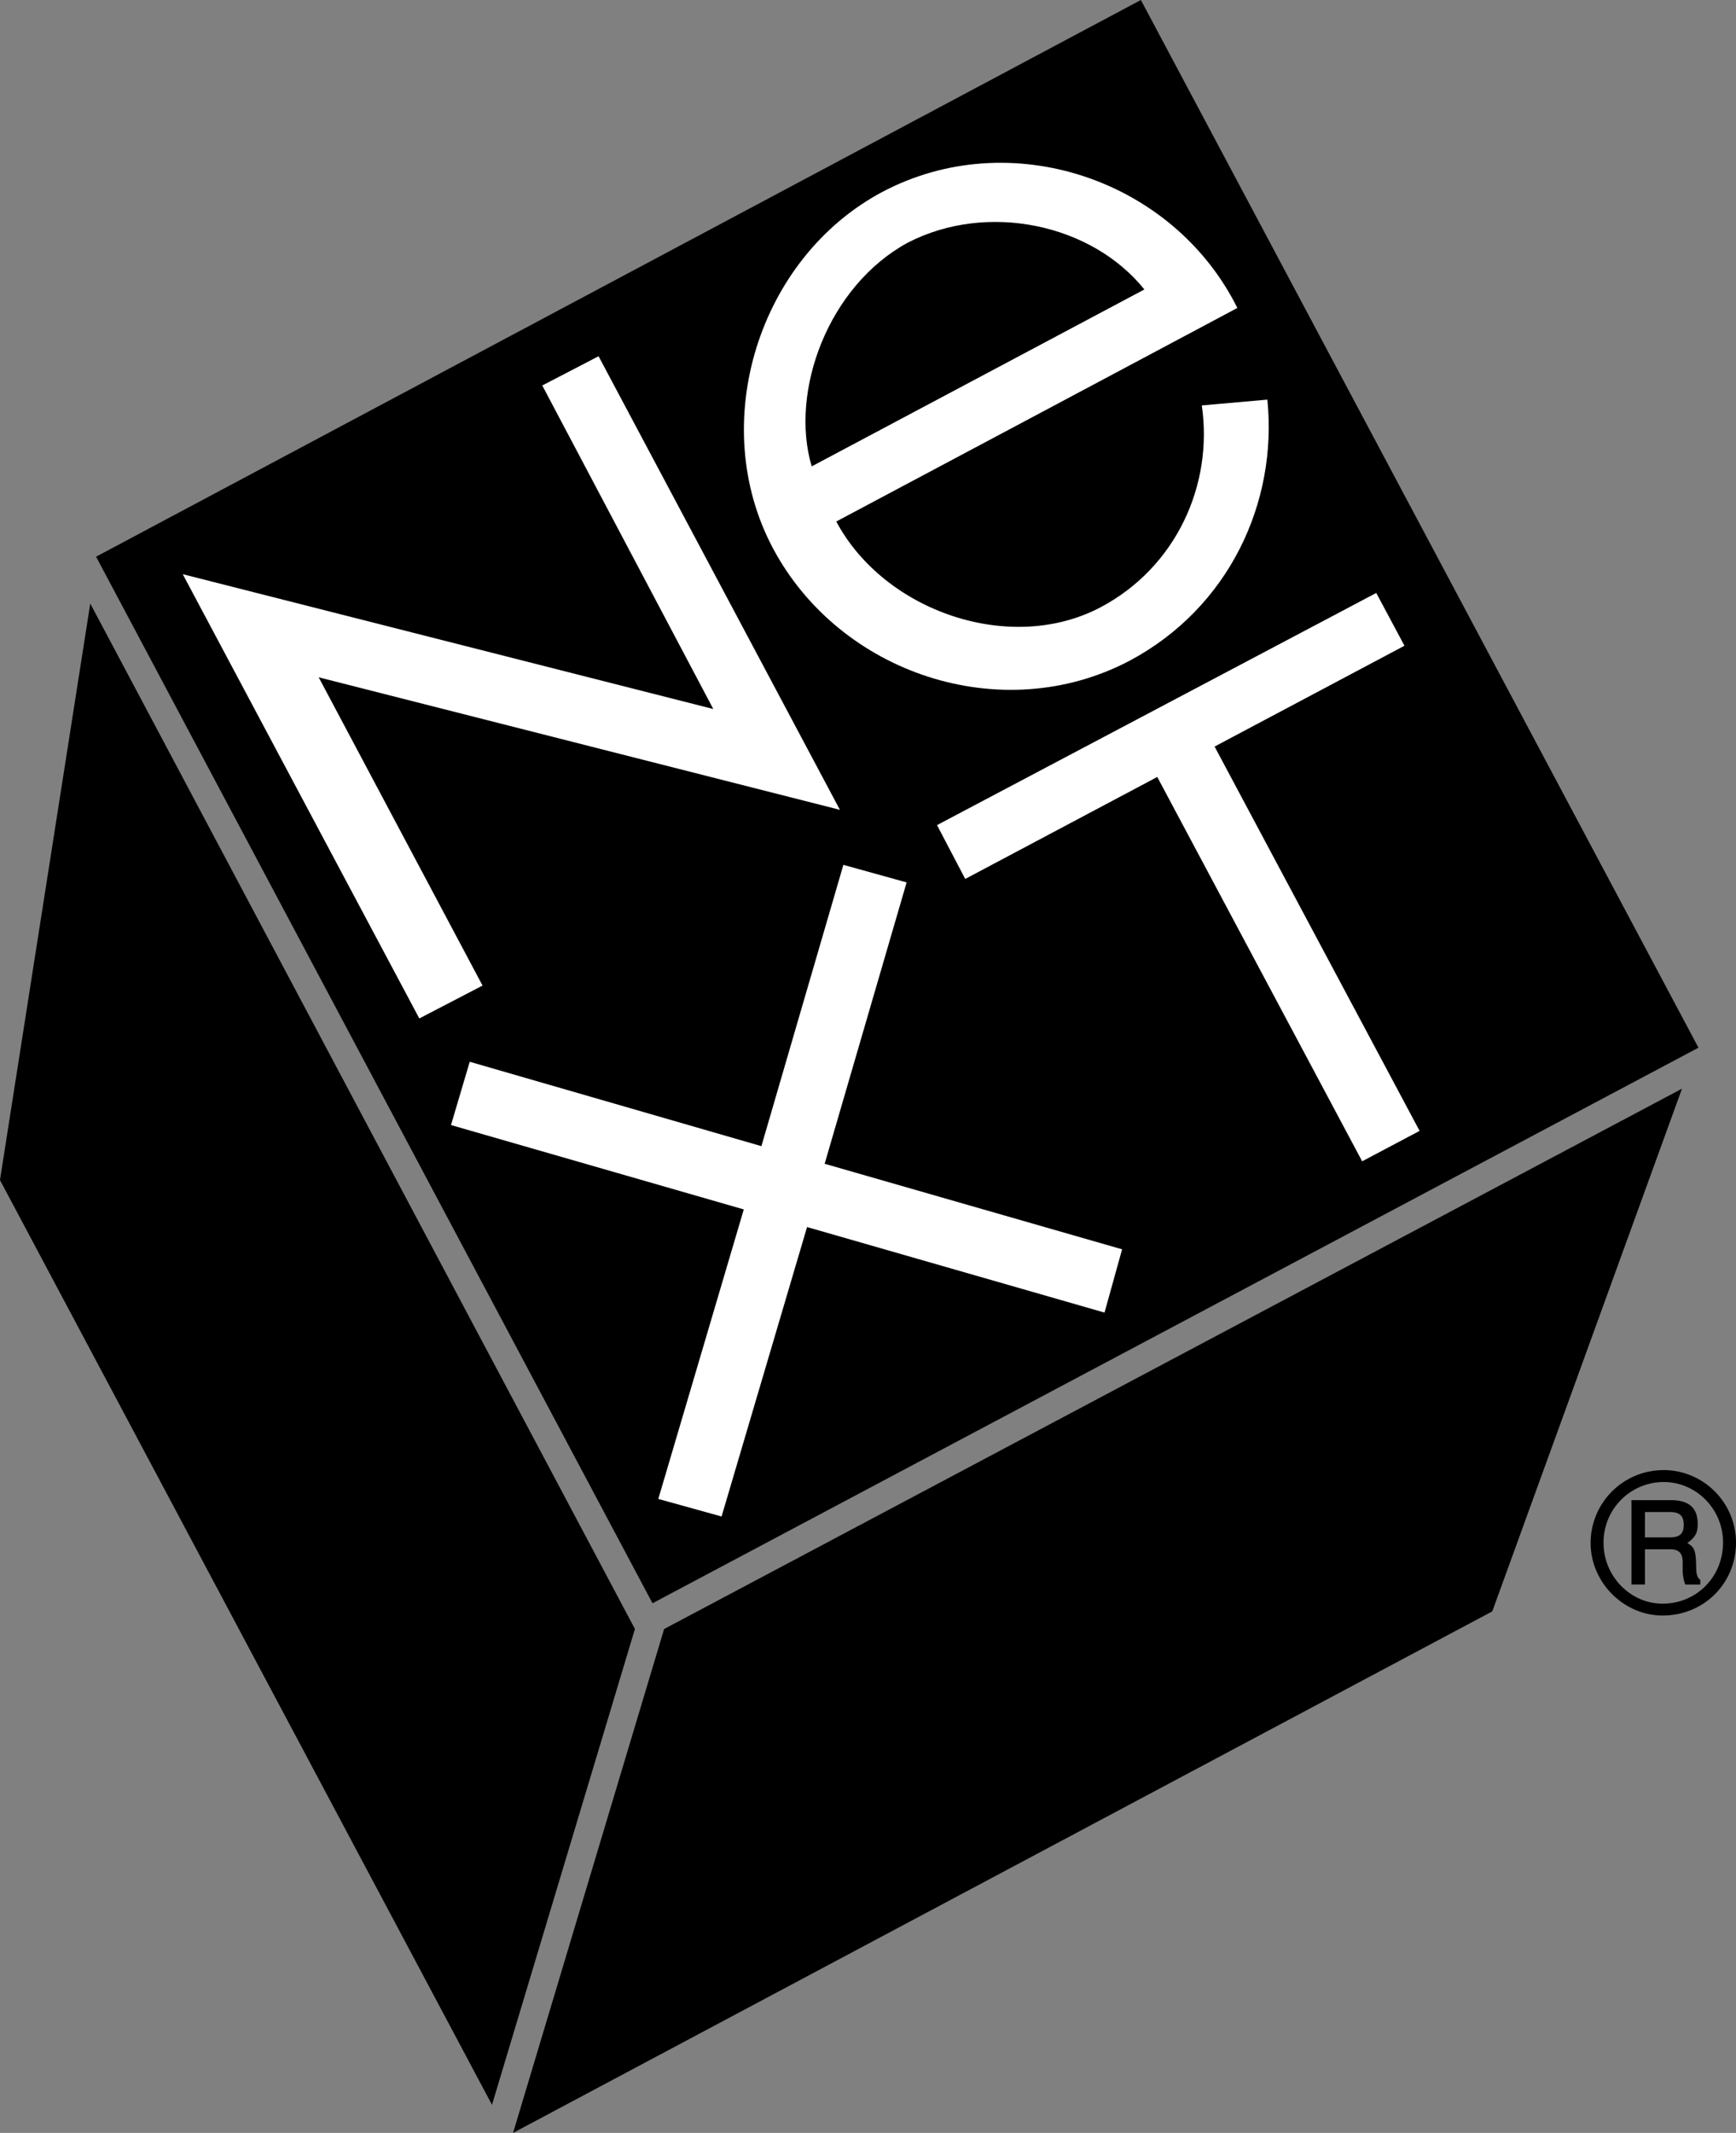 <svg width="69.908" height="85.844" viewBox="0 0 52.431 64.383" xmlns:xlink="http://www.w3.org/1999/xlink" xmlns="http://www.w3.org/2000/svg"><rect x="0" y="0" width="52.431" height="64.383" fill="#808080" stroke="none"/><defs><symbol overflow="visible" id="a"><path style="stroke:none" d="M1.563-1.875h.765c.266 0 .375.125.375.39v.235c0 .156.031.328.078.438h.453v-.141c-.093-.078-.125-.14-.125-.469-.015-.406-.046-.516-.265-.64.25-.188.312-.313.312-.579 0-.484-.265-.718-.812-.718H1.156v2.546h.407Zm0-.36V-3h.75c.296 0 .421.11.421.39 0 .266-.125.376-.421.376zm.562-2.03A2.2 2.2 0 0 0-.078-2.064c0 1.188 1 2.188 2.172 2.188 1.25 0 2.219-.969 2.219-2.203a2.194 2.194 0 0 0-2.188-2.188zm0 .359c.984 0 1.797.812 1.797 1.828 0 1.031-.797 1.844-1.828 1.844-.969 0-1.781-.829-1.781-1.829a1.82 1.82 0 0 1 1.812-1.843zm0 0"/></symbol></defs><path style="fill:#000;fill-opacity:1;fill-rule:nonzero;stroke:none" d="m2.879 744.488 31.555-16.804 16.84 31.625-31.59 16.77-16.805-31.59m-.176 1.413 16.45 30.953-4.317 14.364-14.86-27.914 2.727-17.403" transform="translate(.023 -727.684)"/><path style="fill:#fff;fill-opacity:1;fill-rule:nonzero;stroke:none" d="m16.355 739.32 1.7-.883 7.289 13.692-15.742-4 4.949 9.305-1.91.992-7.145-13.41 16.024 4.07-5.165-9.766m25.188 6.262-13.266 7.008.852 1.625 5.8-3.078 6.188 11.601 1.735-.918-6.192-11.601 5.735-3.043-.852-1.594M19.86 772.93l1.91.53 2.582-8.737 8.984 2.582.531-1.91-8.984-2.582 2.476-8.493-1.91-.53-2.476 8.491-8.809-2.547-.566 1.91 8.843 2.547-2.582 8.739" transform="translate(.023 -727.684)"/><path style="fill:#000;fill-opacity:1;fill-rule:nonzero;stroke:none" d="m45.047 776.324-29.574 15.742 4.562-15.21 30.742-16.31-5.73 15.778" transform="translate(.023 -727.684)"/><use xlink:href="#a" x="48.095" y="776.325" width="100%" height="100%" style="fill:#000;fill-opacity:1" transform="translate(.023 -727.684)"/><path style="fill:#fff;fill-opacity:1;fill-rule:nonzero;stroke:none" d="m30.969 738.32-6.477 3.442c-.672-2.262.496-5.446 2.903-6.754 2.402-1.238 5.554-.567 7.144 1.414l-3.57 1.898.472 1.805 5.907-3.145c-1.942-3.898-6.875-5.546-10.735-3.496-3.71 1.98-5.304 6.97-3.289 10.754 2.02 3.785 6.899 5.414 10.754 3.399 3.008-1.594 4.492-4.778 4.176-7.89l-1.98.175c.351 2.406-.782 4.883-3.044 6.086-2.722 1.449-6.542.14-7.996-2.582l6.207-3.301-.472-1.805" transform="translate(.023 -727.684)"/></svg>
